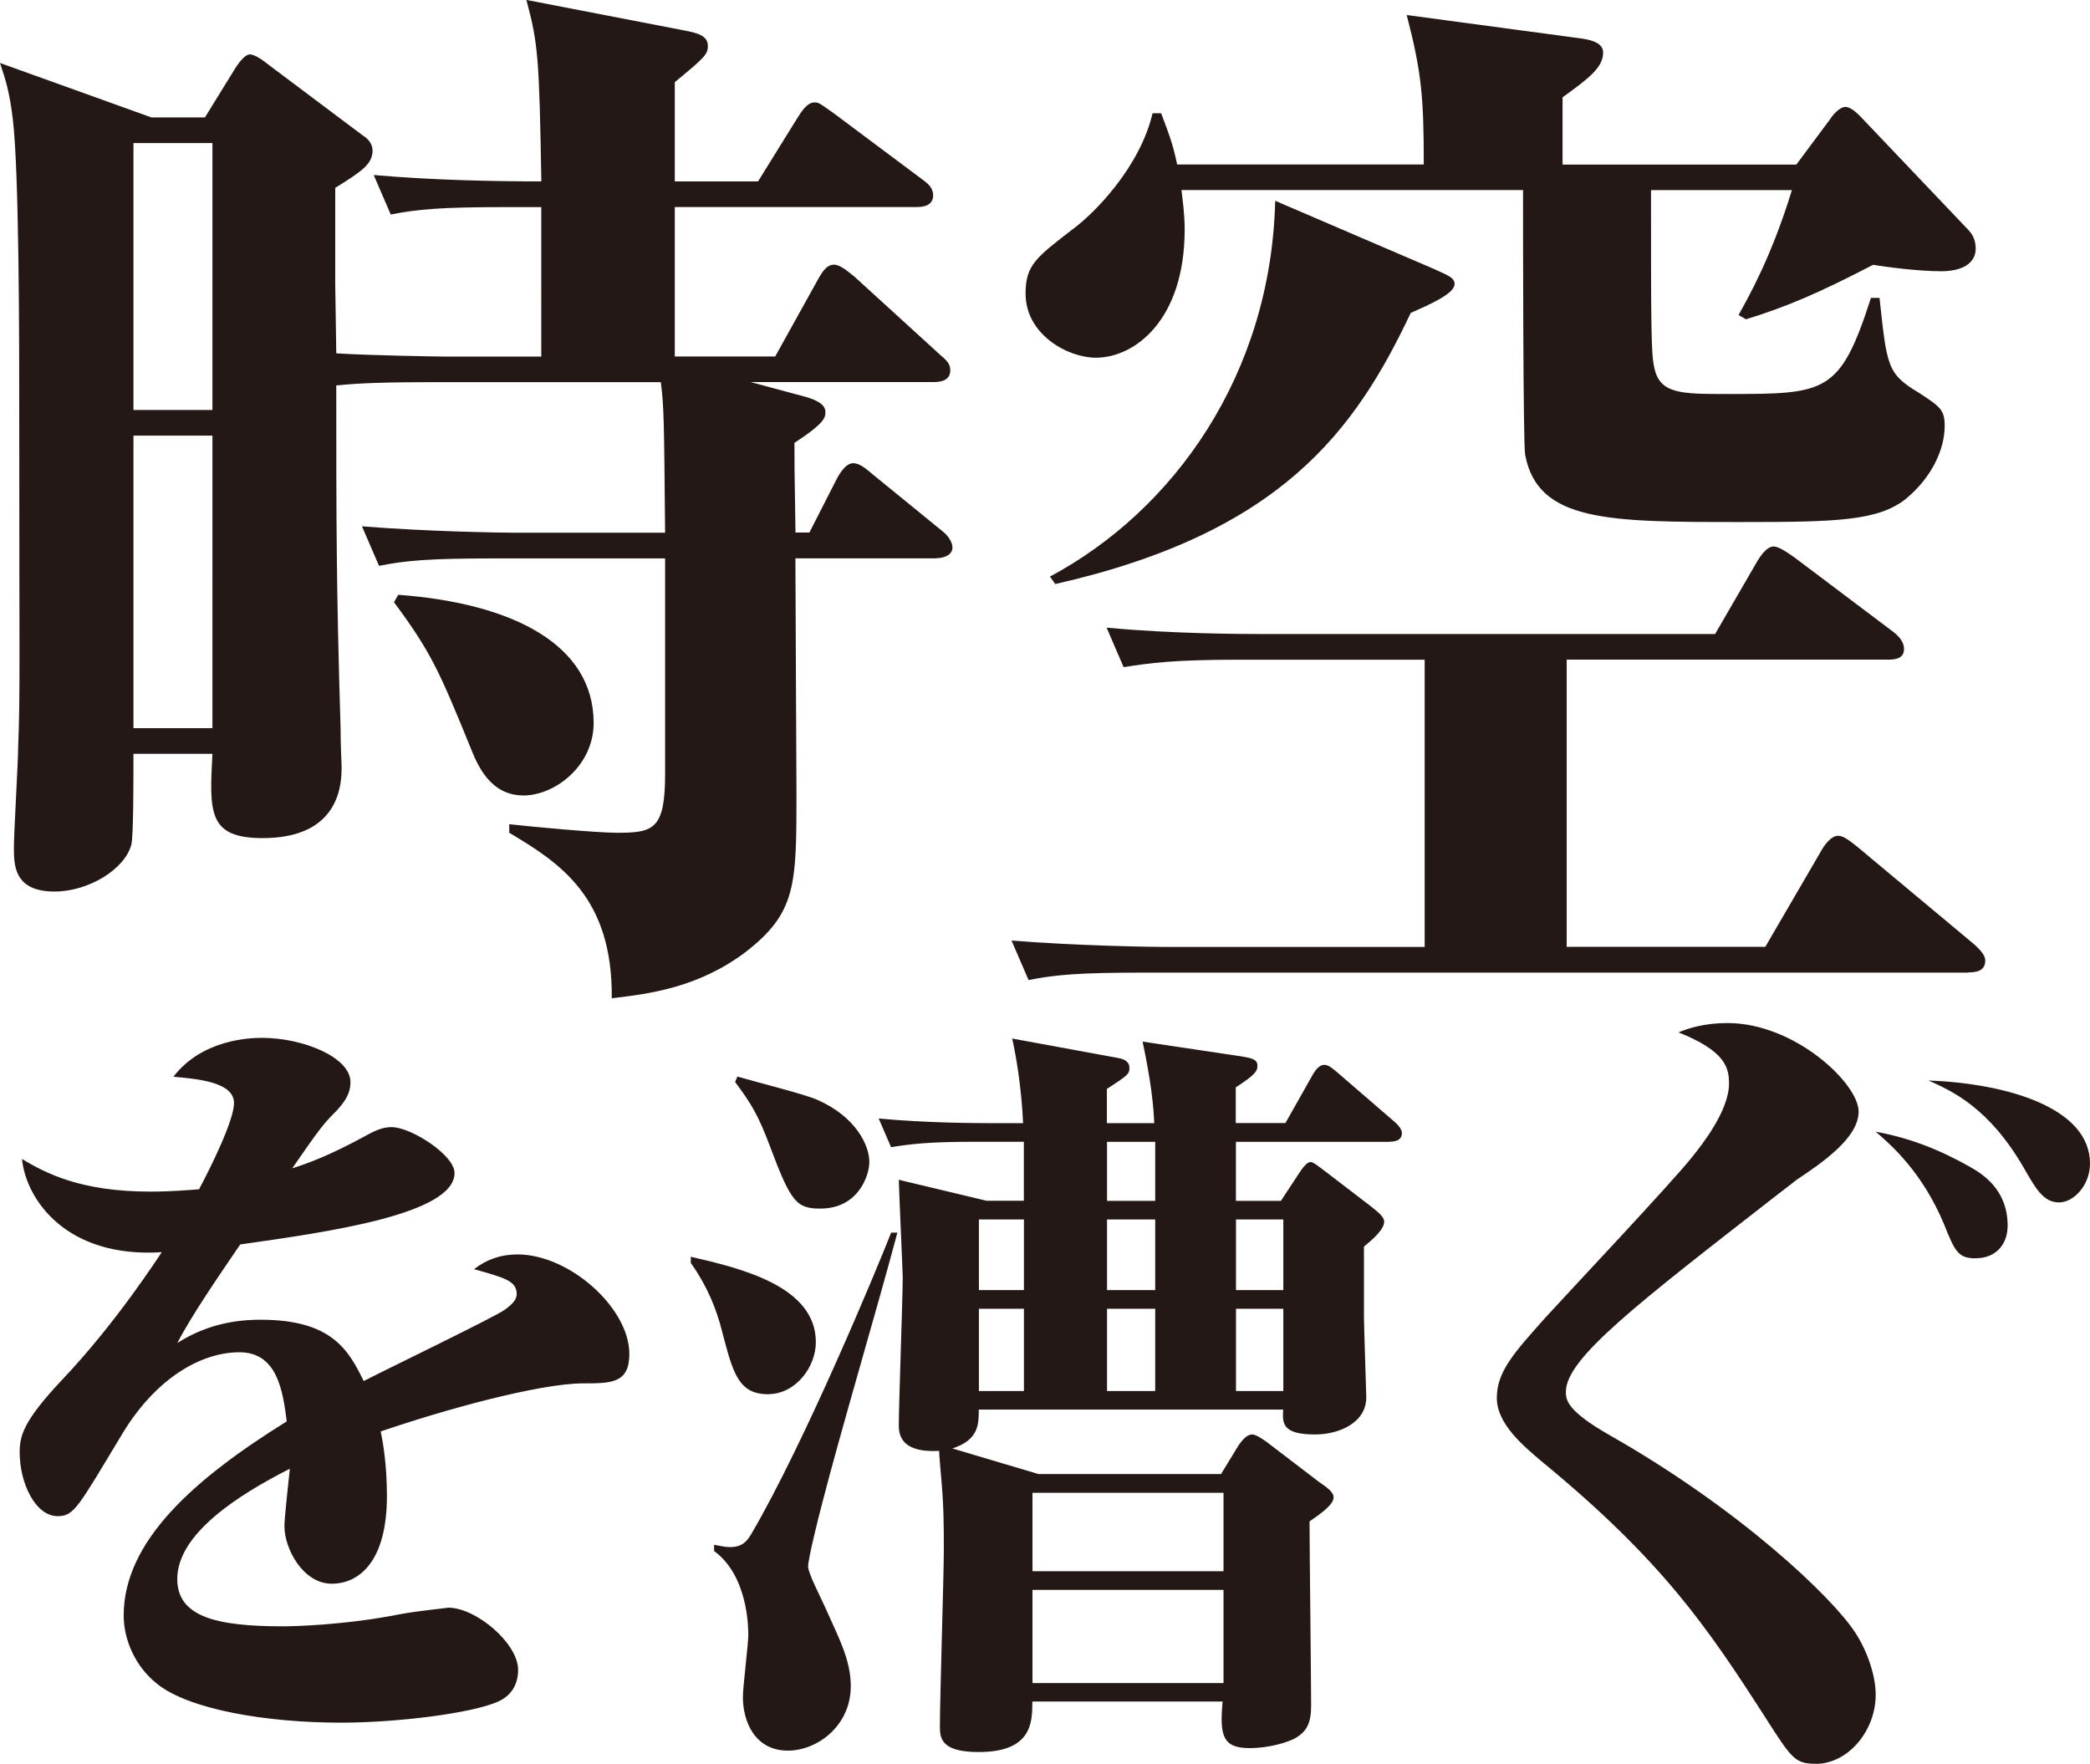 <svg id="_レイヤー_2" data-name="レイヤー 2" xmlns="http://www.w3.org/2000/svg" width="278.13" height="234.71" viewBox="0 0 278.13 234.71"><path d="M124.6 74.3h-18.75c0 4.97.14 26.71.14 31.26 0 12.22 0 15.91-6.82 21.17-6.25 4.69-12.79 5.54-17.76 6.11.14-13.5-6.96-18.04-13.64-22.02v-1.14c2.42.28 11.51 1.14 14.35 1.14 4.83 0 6.39-.43 6.39-7.81v-28.7H65.78c-8.67 0-11.79.28-15.34.99l-2.27-5.26c8.81.71 18.75.85 20.17.85h20.17c-.14-14.92-.14-16.62-.57-20.03H56.68c-7.67 0-10.37.28-11.93.43 0 18.04 0 26.71.57 45.46 0 2.56.14 4.69.14 5.26 0 1.99 0 9.52-10.51 9.52-7.25 0-7.1-3.41-6.68-11.22H17.76c0 3.98 0 10.94-.28 12.08-.85 3.27-5.68 6.25-10.23 6.25-5.4 0-5.4-3.55-5.4-5.83 0-2.13.57-11.51.57-13.5.28-7.1.14-10.8.14-44.61 0-8.67 0-31.68-.85-38.79-.43-3.69-1-5.4-1.71-7.53l20.17 7.25h7.1l4.12-6.68c.57-.85 1.28-1.71 1.85-1.71.71 0 1.85.85 2.56 1.42l12.5 9.38c.71.43 1.28 1.14 1.28 1.99 0 1.85-1.56 2.84-4.97 4.97v12.79l.14 9.23c4.4.28 13.64.43 14.49.43h12.79V27.56h-4.69c-8.67 0-11.79.28-15.34.99l-2.27-5.26c8.1.71 16.48.85 22.31.85-.28-16.48-.43-18.33-1.99-24.15l21.31 4.12c1.28.28 2.84.57 2.84 1.99 0 1.14-.43 1.56-4.4 4.83v13.21h11.08l5.11-8.24c.71-1.14 1.42-2.27 2.42-2.27.57 0 .71.14 2.7 1.56L122.9 24c.57.43 1.28.99 1.28 1.99 0 1.28-1.14 1.56-2.13 1.56H89.8v19.89h13.36l5.68-10.23c.71-1.28 1.28-1.99 2.13-1.99 1 0 2.27 1.28 2.7 1.56l11.37 10.37c1 .85 1.42 1.28 1.42 2.13 0 1.28-1.14 1.56-2.13 1.56H99.89l7.39 1.99c1.42.43 2.56.99 2.56 1.99 0 .71 0 1.42-4.12 4.12 0 2.42 0 3.41.14 11.93h1.85l3.55-6.96c.43-.85 1.28-2.27 2.27-2.27.85 0 1.71.71 2.7 1.56l9.24 7.53c.71.57 1.28 1.42 1.28 2.13 0 .99-1.14 1.42-2.13 1.42zM28.27 19.04H17.76v35.52h10.51V19.04zm0 38.93H17.76V96.9h10.51V57.97zm41.35 47.88c-4.4 0-6.11-4.12-6.96-6.25-4.12-10.09-5.26-12.79-10.23-19.46l.57-.99c15.34 1.14 26 6.68 26 17.05 0 5.68-5.11 9.66-9.38 9.66zm192.28 23.58H152.22c-8.67 0-11.79.28-15.34.99l-2.27-5.26c8.81.71 18.75.85 20.17.85h34.81V87.79h-24.72c-8.67 0-11.79.43-15.34.99l-2.27-5.26c8.81.85 18.75.85 20.17.85h60.81l5.68-9.8c.28-.43 1.14-1.85 2.13-1.85q.71 0 2.7 1.42l13.21 9.95c.71.57 1.42 1.28 1.42 2.27 0 1.28-1.14 1.42-2.13 1.42h-42.76V126h26.43l7.53-12.93c.14-.28 1.14-1.85 2.13-1.85.57 0 1.14.28 2.7 1.56l15.49 12.93c.57.57 1.42 1.28 1.42 2.13 0 1.42-1.28 1.56-2.27 1.56zm-3.69-93.34c-2.98 0-7.25-.57-8.95-.85-7.1 3.69-11.37 5.54-16.91 7.25l-.99-.57c1.42-2.56 4.4-7.81 7.1-16.62h-18.75c0 17.76 0 21.74.43 23.58.71 3.55 3.55 3.55 9.66 3.55 13.21 0 15.06 0 19.18-12.79h1.14c.99 9.09.99 10.09 5.26 12.64 2.84 1.85 3.41 2.27 3.41 4.4 0 3.13-1.71 6.82-5.11 9.66-3.69 2.98-9.24 3.13-21.88 3.13-17.76 0-27.14 0-28.84-8.95-.28-1.7-.28-30.83-.28-35.23h-45.46c.14 1.14.43 3.13.43 5.26 0 12.08-6.68 17.05-11.79 17.05-3.84 0-9.38-3.13-9.38-8.52 0-3.84 1.42-4.83 6.39-8.67 2.7-1.99 8.81-8.1 10.51-15.34h1.14c.85 2.27 1.56 3.98 2.13 6.82h32.82c0-8.95-.28-12.22-2.27-19.89l23.3 3.13c.85.14 2.84.43 2.84 1.85 0 1.99-1.85 3.41-5.4 5.97v8.95h31.11l4.55-6.11c.14-.28 1.14-1.56 1.99-1.56s1.99 1.28 2.13 1.42l13.92 14.63c.71.71 1.28 1.42 1.28 2.84 0 .85-.43 2.98-4.69 2.98zm-70.47 5.54c-7.39 15.63-17.19 29.27-47.31 36.09l-.71-.99c16.48-8.81 29.41-26.85 29.98-50.01l21.17 9.09c1.85.85 2.7 1.14 2.7 1.99 0 1.28-3.27 2.7-5.83 3.84zM77.53 184.08c-5.99.1-18.08 3.41-26.87 6.41.31 1.45.83 4.44.83 8.58 0 8.89-3.82 11.68-7.34 11.68-3.82 0-6.3-4.65-6.3-7.65 0-1.24.62-6.51.72-7.65-6.92 3.51-14.98 8.68-14.98 14.67 0 5.06 5.27 6.3 14.05 6.3 1.03 0 8.06-.1 15.81-1.65 2.27-.41 5.48-.72 6.2-.83 3.72 0 9.3 4.75 9.3 8.27 0 1.86-.83 3.41-2.69 4.24-3.51 1.55-13.43 2.79-20.87 2.79-10.02 0-20.25-1.76-24.49-5.17-3-2.38-4.44-5.99-4.44-9.09 0-9.92 9.4-18.19 21.7-25.83-.52-4.03-1.24-9.2-6.3-9.2s-11.16 3.41-15.71 11.06c-5.79 9.61-6.3 10.75-8.47 10.75-3 0-5.06-4.44-5.06-8.47 0-2.17.41-4.13 5.68-9.71 7.34-7.75 12.92-16.53 13.23-16.95-12.71.83-18.08-7.03-18.6-12.4 3.1 1.86 7.75 4.34 17.05 4.34 2.89 0 5.17-.21 6.51-.31 1.65-3.1 4.65-9.2 4.65-11.47 0-2.79-4.75-3.2-8.06-3.51 3.82-4.96 10.13-5.17 11.78-5.17 5.48 0 11.78 2.58 11.78 5.89 0 1.76-1.03 2.89-1.86 3.82-1.76 1.76-2.17 2.27-5.89 7.65 1.96-.62 4.86-1.65 9.61-4.24 1.65-.93 2.58-1.24 3.62-1.24 2.58 0 8.37 3.72 8.37 6.1 0 5.48-16.74 7.85-28.52 9.51-2.89 4.24-6.51 9.51-8.37 13.12 3.41-2.17 7.03-3.1 11.06-3.1 9.4 0 11.68 3.93 13.74 8.16 3-1.55 17.57-8.58 18.81-9.51.83-.62 1.55-1.24 1.55-2.07 0-1.76-1.65-2.17-5.68-3.31 1.76-1.34 3.62-1.96 5.79-1.96 6.92 0 14.88 7.13 14.88 13.23 0 3.93-2.38 3.93-6.2 3.93zm24.63 1.45c-3.93 0-4.65-3-5.99-8.06-.83-3.41-2.17-6.51-4.24-9.4v-.83c6.72 1.55 16.64 3.93 16.64 11.37 0 3.2-2.58 6.92-6.41 6.92zm7.24 14.57c-.52 1.96-1.86 7.34-1.86 8.37 0 .93 1.86 4.44 2.48 5.89 1.55 3.51 3.2 6.51 3.2 10.02 0 5.27-4.44 8.58-8.37 8.58-4.44 0-5.99-3.93-5.99-7.13 0-1.34.72-7.03.72-8.27 0-.83 0-7.85-4.55-11.16v-.83c.62.1 1.45.31 2.07.31 1.65 0 2.27-.72 2.89-1.76 7.13-12.19 16.74-35.34 18.6-40.09h.83c-2.69 10.13-7.44 26.04-10.02 36.06zm-.21-39.27c-3.2 0-3.93-.83-6.72-8.27-1.55-4.13-2.48-5.68-4.65-8.58l.31-.72c2.07.62 9.09 2.38 10.64 3.1 5.17 2.27 6.92 6.1 6.92 8.27 0 1.76-1.45 6.2-6.51 6.2zm75.74-8.88h-20.46v7.85h5.99l2.38-3.62c.52-.83 1.14-1.55 1.55-1.55s1.24.72 1.96 1.24l6.2 4.75c.72.62 1.65 1.24 1.65 1.96 0 1.03-1.55 2.38-2.69 3.31v9.4c0 1.14.31 10.13.31 10.64 0 3.41-3.62 4.96-6.82 4.96-4.44 0-4.34-1.55-4.24-3.31h-40.51c0 1.96 0 4.03-3.51 5.17l11.47 3.41h24.28l2.27-3.72c.62-.93 1.24-1.55 1.86-1.55.52 0 1.24.52 1.86.93l7.03 5.37c1.03.72 1.96 1.34 1.96 2.07 0 .93-1.55 2.07-3.2 3.2 0 3.93.21 20.98.21 24.49 0 2.27-.52 3.51-2.27 4.44-1.96.93-4.44 1.24-5.89 1.24-3.62 0-4.03-1.65-3.62-6.2h-25.32c0 2.69 0 6.72-7.13 6.72-5.17 0-5.17-1.96-5.17-3.51 0-3.72.52-20.05.52-23.35s0-6.1-.41-10.33c-.21-2.38-.21-2.58-.21-2.89-3.62.21-5.37-.93-5.37-3.31 0-3.1.52-16.95.52-19.74 0-.83-.52-12.09-.52-13.02l11.68 2.79h4.96v-7.85h-6.51c-6.3 0-8.58.31-11.16.72l-1.65-3.82c6.41.62 13.64.62 14.67.62h4.55c-.21-4.44-.83-8.47-1.45-11.26l14.05 2.58c.52.1 1.55.31 1.55 1.34 0 .83-.31 1.03-3 2.79v4.55h6.3c-.1-2.38-.41-5.48-1.55-10.85l13.12 1.96c1.14.21 2.17.31 2.17 1.24 0 .83-.52 1.34-2.89 2.89v4.75h6.61l3.62-6.41c.41-.72.93-1.34 1.55-1.34s1.24.62 1.76 1.03l7.54 6.51c.72.62 1.03 1.14 1.03 1.55 0 1.03-1.03 1.14-1.65 1.14zm-48.67 10.33h-5.99v9.4h5.99v-9.4zm0 11.88h-5.99v10.95h5.99v-10.95zm26.56 24.49H137.4v10.44h25.42v-10.44zm0 12.92H137.4v12.4h25.42v-12.4zm-9.09-59.62h-6.41v7.85h6.41v-7.85zm0 10.33h-6.41v9.4h6.41v-9.4zm0 11.88h-6.41v10.95h6.41v-10.95zm17.05-11.88h-6.3v9.4h6.3v-9.4zm0 11.88h-6.3v10.95h6.3v-10.95zm70.88 60.55c-2.79 0-3.2-.62-6.82-6.3-7.65-11.88-13.64-20.77-29.76-34-2.17-1.86-5.89-4.86-5.89-8.37s2.27-5.99 6.41-10.64c3.1-3.41 17.05-18.19 19.63-21.49 1.24-1.55 4.86-6.1 4.86-9.71 0-2.17-.52-4.34-6.72-6.82 1.24-.52 3.41-1.24 6.51-1.24 8.99 0 17.46 8.06 17.46 11.78 0 3.51-4.86 6.82-8.27 9.09-.41.31-.62.52-2.27 1.76-19.12 14.88-28.42 22.01-28.42 26.45 0 1.03.1 2.48 5.68 5.68 17.67 10.02 29.76 21.7 32.76 26.25 1.65 2.48 2.79 5.79 2.79 8.37 0 4.86-3.72 9.2-7.96 9.2zm21.28-67.26c-2.38 0-2.79-.93-4.24-4.55-2.89-6.92-7.03-10.54-9.09-12.3 4.55.83 8.47 2.38 12.5 4.65 1.65.93 5.06 3 5.06 7.85 0 2.58-1.65 4.34-4.24 4.34zm11.06-7.44c-2.07 0-3.1-1.86-4.65-4.55-4.65-8.06-9.51-10.23-12.71-11.68 10.44.41 21.49 3.62 21.49 11.06 0 2.89-2.17 5.17-4.13 5.17z" fill="#231815" id="TEXT"/></svg>